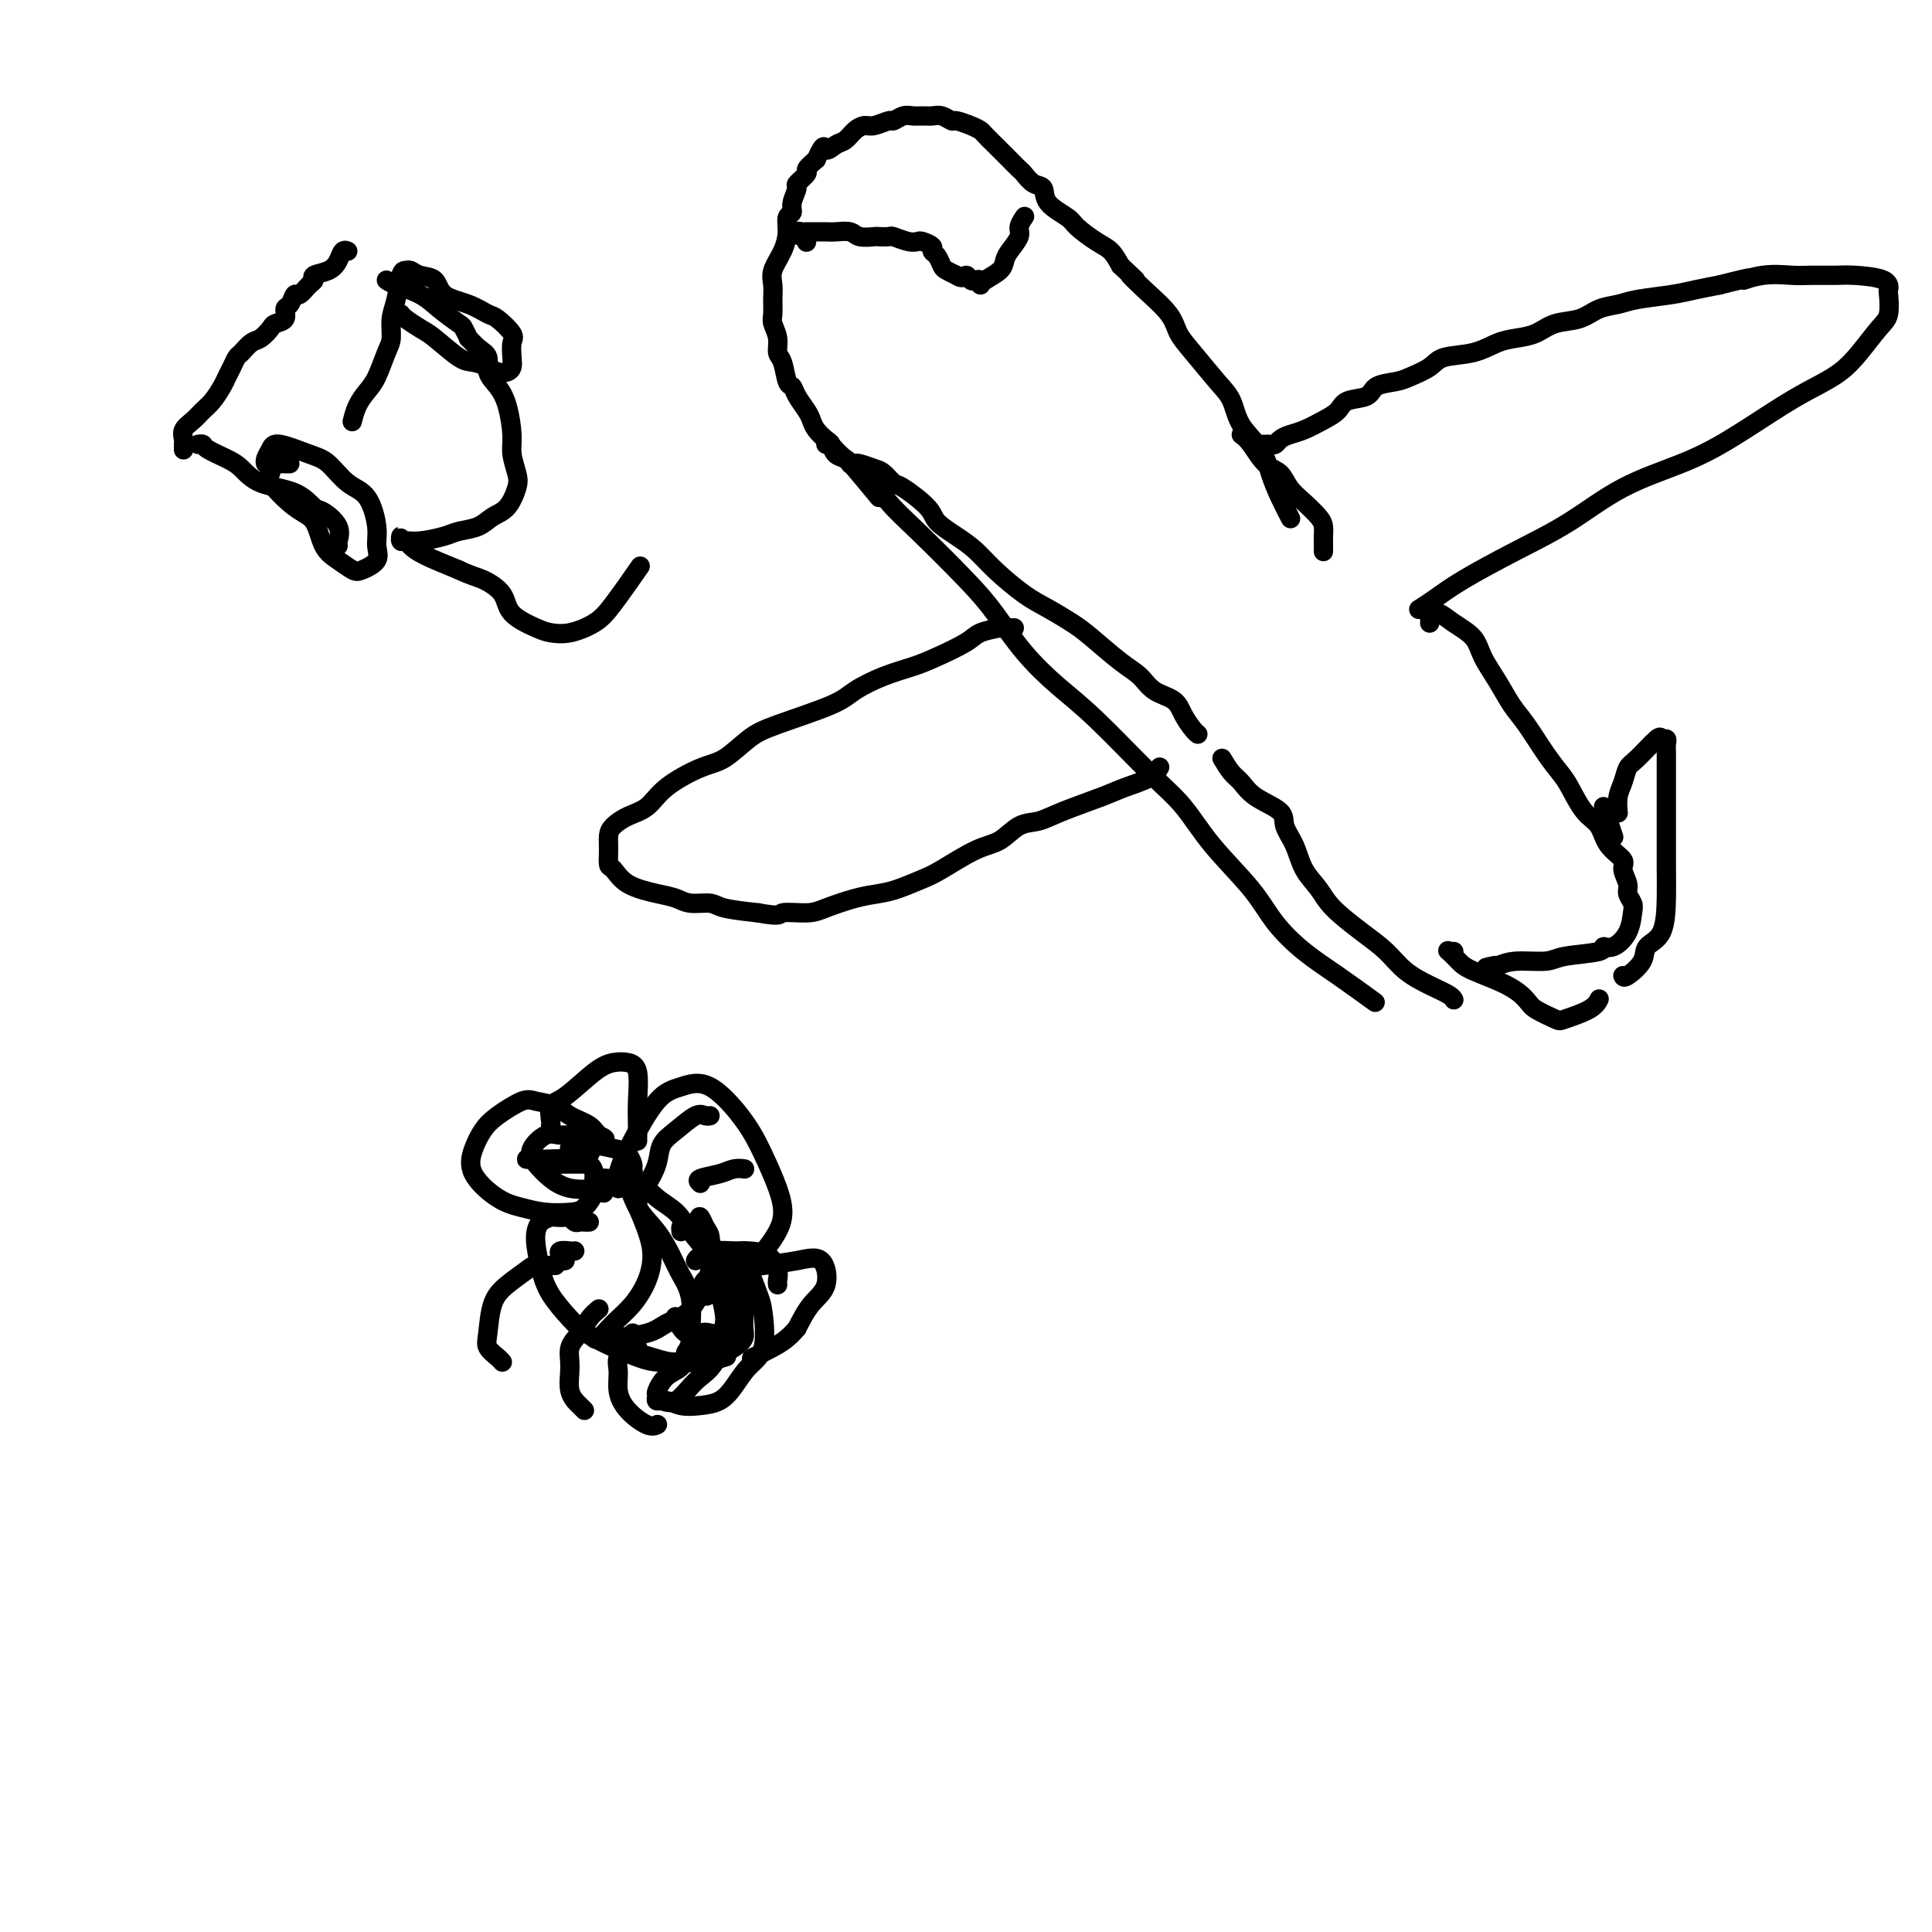 <svg viewBox='0 0 400 400' version='1.1' xmlns='http://www.w3.org/2000/svg' xmlns:xlink='http://www.w3.org/1999/xlink'><g fill='none' stroke='#000000' stroke-width='4' stroke-linecap='round' stroke-linejoin='round'><path d='M182,103c-1.996,-2.416 -3.991,-4.831 -5,-6c-1.009,-1.169 -1.030,-1.091 -1,-1c0.030,0.091 0.111,0.194 0,0c-0.111,-0.194 -0.415,-0.685 -1,-1c-0.585,-0.315 -1.452,-0.455 -2,-1c-0.548,-0.545 -0.776,-1.496 -1,-2c-0.224,-0.504 -0.445,-0.561 -1,-1c-0.555,-0.439 -1.444,-1.260 -2,-2c-0.556,-0.740 -0.779,-1.400 -1,-2c-0.221,-0.600 -0.440,-1.141 -1,-2c-0.560,-0.859 -1.460,-2.035 -2,-3c-0.540,-0.965 -0.718,-1.717 -1,-2c-0.282,-0.283 -0.668,-0.096 -1,-1c-0.332,-0.904 -0.611,-2.899 -1,-4c-0.389,-1.101 -0.889,-1.309 -1,-2c-0.111,-0.691 0.167,-1.865 0,-3c-0.167,-1.135 -0.778,-2.232 -1,-3c-0.222,-0.768 -0.053,-1.209 0,-2c0.053,-0.791 -0.010,-1.933 0,-3c0.010,-1.067 0.093,-2.058 0,-3c-0.093,-0.942 -0.360,-1.834 0,-3c0.360,-1.166 1.349,-2.604 2,-4c0.651,-1.396 0.963,-2.749 1,-4c0.037,-1.251 -0.203,-2.400 0,-3c0.203,-0.600 0.847,-0.651 1,-1c0.153,-0.349 -0.185,-0.996 0,-2c0.185,-1.004 0.892,-2.366 1,-3c0.108,-0.634 -0.383,-0.541 0,-1c0.383,-0.459 1.642,-1.470 2,-2c0.358,-0.530 -0.183,-0.580 0,-1c0.183,-0.420 1.092,-1.210 2,-2'/><path d='M169,33c1.750,-3.959 1.624,-2.357 2,-2c0.376,0.357 1.254,-0.530 2,-1c0.746,-0.470 1.359,-0.522 2,-1c0.641,-0.478 1.309,-1.381 2,-2c0.691,-0.619 1.407,-0.954 2,-1c0.593,-0.046 1.065,0.198 2,0c0.935,-0.198 2.333,-0.838 3,-1c0.667,-0.162 0.601,0.153 1,0c0.399,-0.153 1.261,-0.774 2,-1c0.739,-0.226 1.354,-0.057 2,0c0.646,0.057 1.323,0.000 2,0c0.677,-0.000 1.354,0.055 2,0c0.646,-0.055 1.262,-0.222 2,0c0.738,0.222 1.597,0.832 2,1c0.403,0.168 0.350,-0.106 1,0c0.650,0.106 2.005,0.591 3,1c0.995,0.409 1.631,0.742 2,1c0.369,0.258 0.470,0.440 1,1c0.530,0.560 1.489,1.497 2,2c0.511,0.503 0.573,0.573 1,1c0.427,0.427 1.218,1.212 2,2c0.782,0.788 1.554,1.579 2,2c0.446,0.421 0.564,0.473 1,1c0.436,0.527 1.189,1.529 2,2c0.811,0.471 1.680,0.409 2,1c0.320,0.591 0.092,1.834 1,3c0.908,1.166 2.953,2.254 4,3c1.047,0.746 1.095,1.148 2,2c0.905,0.852 2.667,2.152 4,3c1.333,0.848 2.238,1.242 3,2c0.762,0.758 1.381,1.879 2,3'/><path d='M232,55c5.141,4.824 2.495,2.385 2,2c-0.495,-0.385 1.162,1.286 3,3c1.838,1.714 3.858,3.472 5,5c1.142,1.528 1.406,2.827 2,4c0.594,1.173 1.518,2.220 3,4c1.482,1.780 3.524,4.292 5,6c1.476,1.708 2.387,2.612 3,4c0.613,1.388 0.928,3.259 2,5c1.072,1.741 2.900,3.353 4,5c1.100,1.647 1.470,3.328 2,5c0.530,1.672 1.220,3.335 2,5c0.780,1.665 1.652,3.333 2,4c0.348,0.667 0.174,0.334 0,0'/><path d='M177,96c-0.035,0.027 -0.069,0.053 0,0c0.069,-0.053 0.242,-0.186 1,0c0.758,0.186 2.102,0.689 3,1c0.898,0.311 1.352,0.428 2,1c0.648,0.572 1.492,1.598 2,2c0.508,0.402 0.681,0.179 2,1c1.319,0.821 3.785,2.686 5,4c1.215,1.314 1.178,2.078 2,3c0.822,0.922 2.504,2.003 4,3c1.496,0.997 2.806,1.909 4,3c1.194,1.091 2.274,2.362 4,4c1.726,1.638 4.100,3.643 6,5c1.900,1.357 3.327,2.067 5,3c1.673,0.933 3.591,2.088 5,3c1.409,0.912 2.310,1.580 4,3c1.690,1.420 4.168,3.590 6,5c1.832,1.410 3.019,2.059 4,3c0.981,0.941 1.755,2.175 3,3c1.245,0.825 2.961,1.240 4,2c1.039,0.760 1.402,1.863 2,3c0.598,1.137 1.430,2.306 2,3c0.570,0.694 0.877,0.913 1,1c0.123,0.087 0.061,0.044 0,0'/><path d='M167,50c-0.020,0.121 -0.041,0.243 0,0c0.041,-0.243 0.143,-0.850 0,-1c-0.143,-0.150 -0.530,0.156 -1,0c-0.470,-0.156 -1.024,-0.774 -1,-1c0.024,-0.226 0.624,-0.060 1,0c0.376,0.060 0.528,0.015 1,0c0.472,-0.015 1.266,-0.000 2,0c0.734,0.000 1.409,-0.014 2,0c0.591,0.014 1.099,0.056 2,0c0.901,-0.056 2.196,-0.211 3,0c0.804,0.211 1.117,0.788 2,1c0.883,0.212 2.337,0.061 3,0c0.663,-0.061 0.535,-0.030 1,0c0.465,0.030 1.524,0.060 2,0c0.476,-0.060 0.370,-0.209 1,0c0.630,0.209 1.996,0.777 3,1c1.004,0.223 1.645,0.100 2,0c0.355,-0.100 0.424,-0.178 1,0c0.576,0.178 1.659,0.611 2,1c0.341,0.389 -0.061,0.734 0,1c0.061,0.266 0.583,0.453 1,1c0.417,0.547 0.728,1.455 1,2c0.272,0.545 0.506,0.727 1,1c0.494,0.273 1.247,0.636 2,1'/><path d='M198,57c1.487,1.023 1.705,0.082 2,0c0.295,-0.082 0.667,0.697 1,1c0.333,0.303 0.626,0.132 1,0c0.374,-0.132 0.829,-0.223 1,0c0.171,0.223 0.060,0.761 0,1c-0.060,0.239 -0.067,0.178 0,0c0.067,-0.178 0.208,-0.474 1,-1c0.792,-0.526 2.236,-1.281 3,-2c0.764,-0.719 0.850,-1.401 1,-2c0.150,-0.599 0.366,-1.113 1,-2c0.634,-0.887 1.685,-2.145 2,-3c0.315,-0.855 -0.108,-1.307 0,-2c0.108,-0.693 0.745,-1.627 1,-2c0.255,-0.373 0.127,-0.187 0,0'/><path d='M257,90c0.585,0.434 1.171,0.867 2,2c0.829,1.133 1.903,2.965 3,4c1.097,1.035 2.217,1.274 3,2c0.783,0.726 1.229,1.939 2,3c0.771,1.061 1.867,1.971 3,3c1.133,1.029 2.304,2.178 3,3c0.696,0.822 0.919,1.316 1,2c0.081,0.684 0.022,1.556 0,2c-0.022,0.444 -0.006,0.459 0,1c0.006,0.541 0.002,1.607 0,2c-0.002,0.393 -0.000,0.112 0,0c0.000,-0.112 0.000,-0.056 0,0'/><path d='M261,92c0.335,0.006 0.669,0.013 1,0c0.331,-0.013 0.657,-0.044 1,0c0.343,0.044 0.703,0.163 1,0c0.297,-0.163 0.531,-0.610 1,-1c0.469,-0.390 1.173,-0.724 2,-1c0.827,-0.276 1.777,-0.493 3,-1c1.223,-0.507 2.720,-1.306 4,-2c1.280,-0.694 2.342,-1.285 3,-2c0.658,-0.715 0.912,-1.553 2,-2c1.088,-0.447 3.009,-0.504 4,-1c0.991,-0.496 1.053,-1.432 2,-2c0.947,-0.568 2.780,-0.767 4,-1c1.220,-0.233 1.827,-0.500 3,-1c1.173,-0.500 2.911,-1.233 4,-2c1.089,-0.767 1.530,-1.566 3,-2c1.470,-0.434 3.970,-0.501 6,-1c2.030,-0.499 3.589,-1.428 5,-2c1.411,-0.572 2.673,-0.787 4,-1c1.327,-0.213 2.718,-0.424 4,-1c1.282,-0.576 2.454,-1.516 4,-2c1.546,-0.484 3.466,-0.511 5,-1c1.534,-0.489 2.681,-1.440 4,-2c1.319,-0.560 2.809,-0.727 4,-1c1.191,-0.273 2.082,-0.650 4,-1c1.918,-0.350 4.863,-0.671 7,-1c2.137,-0.329 3.468,-0.665 5,-1c1.532,-0.335 3.266,-0.667 5,-1'/><path d='M356,59c9.793,-2.486 5.775,-1.202 5,-1c-0.775,0.202 1.693,-0.678 4,-1c2.307,-0.322 4.454,-0.084 6,0c1.546,0.084 2.491,0.016 4,0c1.509,-0.016 3.581,0.020 5,0c1.419,-0.020 2.185,-0.097 4,0c1.815,0.097 4.678,0.369 6,1c1.322,0.631 1.102,1.620 1,2c-0.102,0.380 -0.087,0.149 0,1c0.087,0.851 0.248,2.783 0,4c-0.248,1.217 -0.903,1.719 -2,3c-1.097,1.281 -2.636,3.343 -4,5c-1.364,1.657 -2.554,2.911 -4,4c-1.446,1.089 -3.148,2.014 -5,3c-1.852,0.986 -3.852,2.033 -7,4c-3.148,1.967 -7.442,4.852 -11,7c-3.558,2.148 -6.380,3.558 -10,5c-3.620,1.442 -8.040,2.918 -12,5c-3.960,2.082 -7.461,4.772 -11,7c-3.539,2.228 -7.117,3.995 -11,6c-3.883,2.005 -8.072,4.249 -11,6c-2.928,1.751 -4.596,3.010 -6,4c-1.404,0.990 -2.544,1.711 -3,2c-0.456,0.289 -0.228,0.144 0,0'/><path d='M210,130c-0.311,-0.005 -0.622,-0.011 -1,0c-0.378,0.011 -0.824,0.037 -1,0c-0.176,-0.037 -0.082,-0.137 -1,0c-0.918,0.137 -2.848,0.511 -4,1c-1.152,0.489 -1.526,1.093 -3,2c-1.474,0.907 -4.046,2.118 -6,3c-1.954,0.882 -3.288,1.437 -5,2c-1.712,0.563 -3.800,1.136 -6,2c-2.200,0.864 -4.510,2.021 -6,3c-1.490,0.979 -2.159,1.780 -5,3c-2.841,1.220 -7.852,2.860 -11,4c-3.148,1.140 -4.431,1.779 -6,3c-1.569,1.221 -3.424,3.023 -5,4c-1.576,0.977 -2.874,1.130 -5,2c-2.126,0.870 -5.081,2.459 -7,4c-1.919,1.541 -2.801,3.034 -4,4c-1.199,0.966 -2.714,1.404 -4,2c-1.286,0.596 -2.342,1.348 -3,2c-0.658,0.652 -0.916,1.203 -1,2c-0.084,0.797 0.007,1.838 0,3c-0.007,1.162 -0.112,2.444 0,3c0.112,0.556 0.440,0.388 1,1c0.560,0.612 1.351,2.006 3,3c1.649,0.994 4.157,1.590 6,2c1.843,0.410 3.021,0.635 4,1c0.979,0.365 1.757,0.871 3,1c1.243,0.129 2.950,-0.119 4,0c1.050,0.119 1.443,0.605 3,1c1.557,0.395 4.279,0.697 7,1'/><path d='M157,189c5.050,0.920 4.174,0.219 5,0c0.826,-0.219 3.353,0.044 5,0c1.647,-0.044 2.416,-0.397 4,-1c1.584,-0.603 3.985,-1.458 6,-2c2.015,-0.542 3.644,-0.772 5,-1c1.356,-0.228 2.438,-0.454 4,-1c1.562,-0.546 3.604,-1.411 5,-2c1.396,-0.589 2.148,-0.903 4,-2c1.852,-1.097 4.806,-2.978 7,-4c2.194,-1.022 3.630,-1.183 5,-2c1.370,-0.817 2.675,-2.288 4,-3c1.325,-0.712 2.669,-0.666 4,-1c1.331,-0.334 2.647,-1.050 5,-2c2.353,-0.950 5.741,-2.136 8,-3c2.259,-0.864 3.389,-1.407 5,-2c1.611,-0.593 3.703,-1.237 5,-2c1.297,-0.763 1.799,-1.647 2,-2c0.201,-0.353 0.100,-0.177 0,0'/><path d='M253,157c0.670,1.113 1.341,2.226 2,3c0.659,0.774 1.307,1.209 2,2c0.693,0.791 1.430,1.936 3,3c1.570,1.064 3.971,2.045 5,3c1.029,0.955 0.685,1.885 1,3c0.315,1.115 1.290,2.416 2,4c0.710,1.584 1.155,3.452 2,5c0.845,1.548 2.090,2.777 3,4c0.910,1.223 1.485,2.438 3,4c1.515,1.562 3.972,3.469 6,5c2.028,1.531 3.629,2.687 5,4c1.371,1.313 2.511,2.783 4,4c1.489,1.217 3.327,2.182 5,3c1.673,0.818 3.181,1.489 4,2c0.819,0.511 0.948,0.860 1,1c0.052,0.140 0.026,0.070 0,0'/><path d='M296,129c0.044,-0.321 0.088,-0.642 0,-1c-0.088,-0.358 -0.309,-0.754 0,-1c0.309,-0.246 1.149,-0.342 2,0c0.851,0.342 1.711,1.123 3,2c1.289,0.877 3.005,1.849 4,3c0.995,1.151 1.270,2.481 2,4c0.730,1.519 1.914,3.225 3,5c1.086,1.775 2.072,3.617 3,5c0.928,1.383 1.798,2.307 3,4c1.202,1.693 2.735,4.157 4,6c1.265,1.843 2.263,3.067 3,4c0.737,0.933 1.214,1.577 2,3c0.786,1.423 1.880,3.626 3,5c1.120,1.374 2.266,1.919 3,3c0.734,1.081 1.057,2.698 2,4c0.943,1.302 2.505,2.289 3,3c0.495,0.711 -0.077,1.148 0,2c0.077,0.852 0.804,2.121 1,3c0.196,0.879 -0.139,1.368 0,2c0.139,0.632 0.751,1.408 1,2c0.249,0.592 0.136,0.999 0,2c-0.136,1.001 -0.295,2.597 -1,4c-0.705,1.403 -1.957,2.615 -3,3c-1.043,0.385 -1.878,-0.055 -2,0c-0.122,0.055 0.470,0.606 -1,1c-1.470,0.394 -5.002,0.631 -7,1c-1.998,0.369 -2.461,0.868 -4,1c-1.539,0.132 -4.154,-0.105 -6,0c-1.846,0.105 -2.923,0.553 -4,1'/><path d='M310,200c-3.956,0.622 -1.844,0.178 -1,0c0.844,-0.178 0.422,-0.089 0,0'/><path d='M301,197c-0.373,0.049 -0.747,0.099 -1,0c-0.253,-0.099 -0.387,-0.346 0,0c0.387,0.346 1.295,1.286 2,2c0.705,0.714 1.208,1.204 3,2c1.792,0.796 4.872,1.899 7,3c2.128,1.101 3.305,2.198 4,3c0.695,0.802 0.908,1.307 2,2c1.092,0.693 3.063,1.572 4,2c0.937,0.428 0.839,0.403 2,0c1.161,-0.403 3.582,-1.186 5,-2c1.418,-0.814 1.834,-1.661 2,-2c0.166,-0.339 0.083,-0.169 0,0'/><path d='M336,202c0.091,0.261 0.182,0.522 1,0c0.818,-0.522 2.363,-1.825 3,-3c0.637,-1.175 0.367,-2.220 1,-3c0.633,-0.780 2.170,-1.295 3,-3c0.830,-1.705 0.955,-4.598 1,-7c0.045,-2.402 0.012,-4.312 0,-6c-0.012,-1.688 -0.003,-3.156 0,-5c0.003,-1.844 0.001,-4.066 0,-6c-0.001,-1.934 0.001,-3.580 0,-5c-0.001,-1.420 -0.004,-2.614 0,-4c0.004,-1.386 0.015,-2.963 0,-4c-0.015,-1.037 -0.056,-1.532 0,-2c0.056,-0.468 0.208,-0.909 0,-1c-0.208,-0.091 -0.776,0.167 -1,0c-0.224,-0.167 -0.102,-0.758 -1,0c-0.898,0.758 -2.815,2.866 -4,4c-1.185,1.134 -1.638,1.296 -2,2c-0.362,0.704 -0.633,1.952 -1,3c-0.367,1.048 -0.830,1.898 -1,3c-0.170,1.102 -0.049,2.458 0,3c0.049,0.542 0.024,0.271 0,0'/><path d='M332,167c0.311,0.933 0.622,1.867 1,3c0.378,1.133 0.822,2.467 1,3c0.178,0.533 0.089,0.267 0,0'/><path d='M172,92c-0.554,-0.021 -1.108,-0.042 -1,0c0.108,0.042 0.877,0.145 1,0c0.123,-0.145 -0.402,-0.540 0,0c0.402,0.540 1.730,2.016 3,3c1.270,0.984 2.480,1.477 4,3c1.520,1.523 3.349,4.075 5,6c1.651,1.925 3.125,3.224 6,6c2.875,2.776 7.151,7.030 10,10c2.849,2.970 4.269,4.656 6,7c1.731,2.344 3.771,5.345 6,8c2.229,2.655 4.648,4.965 7,7c2.352,2.035 4.639,3.795 8,7c3.361,3.205 7.797,7.853 11,11c3.203,3.147 5.173,4.792 7,7c1.827,2.208 3.510,4.980 6,8c2.490,3.020 5.786,6.288 8,9c2.214,2.712 3.348,4.868 5,7c1.652,2.132 3.824,4.242 6,6c2.176,1.758 4.355,3.166 7,5c2.645,1.834 5.756,4.096 7,5c1.244,0.904 0.622,0.452 0,0'/><path d='M119,259c-0.484,-0.006 -0.968,-0.012 -1,0c-0.032,0.012 0.387,0.042 0,0c-0.387,-0.042 -1.582,-0.155 -2,0c-0.418,0.155 -0.061,0.578 0,1c0.061,0.422 -0.176,0.844 0,1c0.176,0.156 0.765,0.044 1,0c0.235,-0.044 0.118,-0.022 0,0'/><path d='M122,253c-0.333,0.008 -0.665,0.016 -1,0c-0.335,-0.016 -0.671,-0.057 -1,0c-0.329,0.057 -0.650,0.211 -1,0c-0.350,-0.211 -0.727,-0.786 -1,-1c-0.273,-0.214 -0.441,-0.066 -1,0c-0.559,0.066 -1.510,0.049 -2,0c-0.490,-0.049 -0.521,-0.132 -1,0c-0.479,0.132 -1.406,0.477 -2,1c-0.594,0.523 -0.855,1.224 -1,2c-0.145,0.776 -0.176,1.627 0,3c0.176,1.373 0.557,3.268 1,5c0.443,1.732 0.949,3.301 2,5c1.051,1.699 2.648,3.527 4,5c1.352,1.473 2.461,2.592 5,4c2.539,1.408 6.509,3.106 9,4c2.491,0.894 3.502,0.986 5,1c1.498,0.014 3.484,-0.048 5,0c1.516,0.048 2.562,0.205 4,0c1.438,-0.205 3.268,-0.773 4,-1c0.732,-0.227 0.366,-0.114 0,0'/><path d='M125,247c-0.421,-0.445 -0.843,-0.890 -1,-1c-0.157,-0.110 -0.051,0.116 0,0c0.051,-0.116 0.046,-0.572 0,-1c-0.046,-0.428 -0.133,-0.828 0,-1c0.133,-0.172 0.484,-0.116 2,0c1.516,0.116 4.195,0.292 6,1c1.805,0.708 2.735,1.949 4,3c1.265,1.051 2.865,1.912 4,3c1.135,1.088 1.807,2.402 3,4c1.193,1.598 2.909,3.479 4,5c1.091,1.521 1.557,2.681 2,4c0.443,1.319 0.863,2.798 1,4c0.137,1.202 -0.009,2.126 0,3c0.009,0.874 0.174,1.698 0,3c-0.174,1.302 -0.686,3.081 -1,4c-0.314,0.919 -0.431,0.978 -1,1c-0.569,0.022 -1.591,0.006 -2,0c-0.409,-0.006 -0.204,-0.003 0,0'/><path d='M115,262c-0.505,-0.003 -1.009,-0.006 -1,0c0.009,0.006 0.532,0.022 0,0c-0.532,-0.022 -2.118,-0.081 -3,0c-0.882,0.081 -1.061,0.300 -2,1c-0.939,0.700 -2.637,1.879 -4,3c-1.363,1.121 -2.390,2.185 -3,4c-0.610,1.815 -0.804,4.381 -1,6c-0.196,1.619 -0.393,2.290 0,3c0.393,0.710 1.375,1.461 2,2c0.625,0.539 0.893,0.868 1,1c0.107,0.132 0.054,0.066 0,0'/><path d='M124,271c-0.681,0.573 -1.361,1.147 -2,2c-0.639,0.853 -1.236,1.986 -2,3c-0.764,1.014 -1.693,1.907 -2,3c-0.307,1.093 0.009,2.384 0,4c-0.009,1.616 -0.343,3.557 0,5c0.343,1.443 1.361,2.389 2,3c0.639,0.611 0.897,0.889 1,1c0.103,0.111 0.052,0.056 0,0'/><path d='M134,247c-0.408,0.108 -0.815,0.216 -1,0c-0.185,-0.216 -0.147,-0.756 0,-1c0.147,-0.244 0.403,-0.192 1,-1c0.597,-0.808 1.536,-2.475 2,-4c0.464,-1.525 0.454,-2.906 1,-4c0.546,-1.094 1.649,-1.901 3,-3c1.351,-1.099 2.950,-2.490 4,-3c1.050,-0.510 1.552,-0.137 2,0c0.448,0.137 0.842,0.039 1,0c0.158,-0.039 0.079,-0.020 0,0'/><path d='M145,245c-0.378,-0.340 -0.756,-0.679 0,-1c0.756,-0.321 2.646,-0.622 4,-1c1.354,-0.378 2.172,-0.833 3,-1c0.828,-0.167 1.665,-0.048 2,0c0.335,0.048 0.167,0.024 0,0'/><path d='M131,276c-0.194,0.571 -0.388,1.142 -1,2c-0.612,0.858 -1.643,2.003 -2,3c-0.357,0.997 -0.039,1.847 0,3c0.039,1.153 -0.199,2.610 0,4c0.199,1.390 0.837,2.713 2,4c1.163,1.287 2.852,2.539 4,3c1.148,0.461 1.757,0.132 2,0c0.243,-0.132 0.122,-0.066 0,0'/><path d='M144,261c0.187,-0.309 0.375,-0.617 1,-1c0.625,-0.383 1.688,-0.839 3,-1c1.312,-0.161 2.873,-0.026 4,0c1.127,0.026 1.819,-0.056 3,0c1.181,0.056 2.852,0.250 4,1c1.148,0.750 1.771,2.057 2,3c0.229,0.943 0.062,1.523 0,2c-0.062,0.477 -0.018,0.851 0,1c0.018,0.149 0.009,0.075 0,0'/><path d='M132,279c-0.252,0.338 -0.505,0.677 0,1c0.505,0.323 1.766,0.631 3,1c1.234,0.369 2.439,0.800 4,1c1.561,0.200 3.476,0.167 5,0c1.524,-0.167 2.657,-0.470 4,-1c1.343,-0.530 2.895,-1.287 4,-2c1.105,-0.713 1.761,-1.381 2,-2c0.239,-0.619 0.061,-1.188 0,-2c-0.061,-0.812 -0.003,-1.866 0,-3c0.003,-1.134 -0.048,-2.348 0,-4c0.048,-1.652 0.194,-3.742 0,-5c-0.194,-1.258 -0.730,-1.683 -1,-2c-0.270,-0.317 -0.276,-0.528 0,-1c0.276,-0.472 0.834,-1.207 1,-1c0.166,0.207 -0.058,1.357 0,2c0.058,0.643 0.399,0.779 1,2c0.601,1.221 1.462,3.527 2,5c0.538,1.473 0.753,2.114 1,4c0.247,1.886 0.528,5.017 0,7c-0.528,1.983 -1.863,2.820 -3,4c-1.137,1.180 -2.076,2.705 -3,4c-0.924,1.295 -1.835,2.362 -3,3c-1.165,0.638 -2.585,0.847 -4,1c-1.415,0.153 -2.825,0.250 -4,0c-1.175,-0.250 -2.114,-0.847 -3,-1c-0.886,-0.153 -1.719,0.140 -2,0c-0.281,-0.140 -0.009,-0.711 0,-1c0.009,-0.289 -0.245,-0.294 0,-1c0.245,-0.706 0.989,-2.113 2,-3c1.011,-0.887 2.289,-1.253 3,-2c0.711,-0.747 0.856,-1.873 1,-3'/><path d='M142,280c1.129,-1.787 0.950,-2.255 1,-4c0.050,-1.745 0.329,-4.766 0,-7c-0.329,-2.234 -1.267,-3.682 -2,-5c-0.733,-1.318 -1.261,-2.506 -2,-4c-0.739,-1.494 -1.687,-3.294 -3,-5c-1.313,-1.706 -2.990,-3.319 -4,-5c-1.010,-1.681 -1.352,-3.430 -2,-4c-0.648,-0.570 -1.600,0.041 -2,0c-0.400,-0.041 -0.247,-0.732 0,-1c0.247,-0.268 0.588,-0.114 1,0c0.412,0.114 0.896,0.186 1,0c0.104,-0.186 -0.171,-0.631 0,-1c0.171,-0.369 0.789,-0.662 1,-1c0.211,-0.338 0.015,-0.721 0,-1c-0.015,-0.279 0.152,-0.453 0,-1c-0.152,-0.547 -0.624,-1.467 -1,-2c-0.376,-0.533 -0.658,-0.679 -2,-1c-1.342,-0.321 -3.745,-0.818 -5,-1c-1.255,-0.182 -1.363,-0.049 -2,0c-0.637,0.049 -1.804,0.013 -2,0c-0.196,-0.013 0.578,-0.003 1,0c0.422,0.003 0.492,-0.002 1,0c0.508,0.002 1.456,0.011 2,0c0.544,-0.011 0.685,-0.041 1,0c0.315,0.041 0.804,0.155 1,0c0.196,-0.155 0.098,-0.577 0,-1'/><path d='M125,236c0.767,-0.285 -0.315,-0.496 -1,-1c-0.685,-0.504 -0.971,-1.300 -2,-2c-1.029,-0.700 -2.800,-1.303 -4,-2c-1.200,-0.697 -1.830,-1.489 -3,-2c-1.170,-0.511 -2.880,-0.742 -4,-1c-1.120,-0.258 -1.649,-0.542 -3,0c-1.351,0.542 -3.524,1.910 -5,3c-1.476,1.090 -2.255,1.903 -3,3c-0.745,1.097 -1.457,2.480 -2,4c-0.543,1.520 -0.918,3.178 0,5c0.918,1.822 3.127,3.807 5,5c1.873,1.193 3.409,1.592 5,2c1.591,0.408 3.235,0.825 5,1c1.765,0.175 3.650,0.107 5,0c1.350,-0.107 2.165,-0.255 3,-1c0.835,-0.745 1.692,-2.087 2,-3c0.308,-0.913 0.069,-1.397 0,-2c-0.069,-0.603 0.034,-1.326 0,-2c-0.034,-0.674 -0.203,-1.298 -1,-2c-0.797,-0.702 -2.221,-1.480 -3,-2c-0.779,-0.520 -0.912,-0.780 -1,-1c-0.088,-0.220 -0.131,-0.399 0,0c0.131,0.399 0.436,1.375 1,2c0.564,0.625 1.386,0.900 2,1c0.614,0.100 1.020,0.027 1,0c-0.020,-0.027 -0.467,-0.007 -1,0c-0.533,0.007 -1.152,0.002 -2,0c-0.848,-0.002 -1.924,-0.001 -3,0'/><path d='M116,241c-1.289,0.061 -2.011,0.213 -3,0c-0.989,-0.213 -2.243,-0.790 -3,-1c-0.757,-0.210 -1.016,-0.053 -1,0c0.016,0.053 0.309,0.004 1,0c0.691,-0.004 1.781,0.039 3,0c1.219,-0.039 2.568,-0.158 4,0c1.432,0.158 2.949,0.593 4,0c1.051,-0.593 1.636,-2.214 2,-3c0.364,-0.786 0.506,-0.738 0,-1c-0.506,-0.262 -1.661,-0.836 -3,-1c-1.339,-0.164 -2.862,0.081 -4,0c-1.138,-0.081 -1.892,-0.487 -3,0c-1.108,0.487 -2.572,1.869 -3,3c-0.428,1.131 0.180,2.012 1,3c0.820,0.988 1.852,2.082 3,3c1.148,0.918 2.411,1.658 4,2c1.589,0.342 3.505,0.284 5,0c1.495,-0.284 2.570,-0.796 3,-1c0.430,-0.204 0.215,-0.102 0,0'/><path d='M132,249c0.052,0.542 0.103,1.084 0,1c-0.103,-0.084 -0.361,-0.795 0,0c0.361,0.795 1.342,3.097 2,5c0.658,1.903 0.993,3.407 1,5c0.007,1.593 -0.314,3.274 -1,5c-0.686,1.726 -1.737,3.496 -3,5c-1.263,1.504 -2.740,2.743 -4,4c-1.260,1.257 -2.304,2.531 -3,3c-0.696,0.469 -1.044,0.134 -1,0c0.044,-0.134 0.480,-0.065 1,0c0.520,0.065 1.126,0.126 3,0c1.874,-0.126 5.018,-0.438 7,-1c1.982,-0.562 2.804,-1.375 4,-2c1.196,-0.625 2.766,-1.063 4,-2c1.234,-0.937 2.132,-2.372 3,-4c0.868,-1.628 1.708,-3.449 2,-5c0.292,-1.551 0.038,-2.831 0,-4c-0.038,-1.169 0.140,-2.225 0,-3c-0.140,-0.775 -0.599,-1.268 -1,-2c-0.401,-0.732 -0.746,-1.702 -1,-2c-0.254,-0.298 -0.419,0.075 0,1c0.419,0.925 1.421,2.403 2,4c0.579,1.597 0.734,3.314 1,5c0.266,1.686 0.644,3.341 1,5c0.356,1.659 0.688,3.323 1,5c0.312,1.677 0.602,3.366 0,4c-0.602,0.634 -2.095,0.211 -3,0c-0.905,-0.211 -1.222,-0.211 -2,0c-0.778,0.211 -2.017,0.634 -3,0c-0.983,-0.634 -1.709,-2.324 -2,-3c-0.291,-0.676 -0.145,-0.338 0,0'/><path d='M141,255c-0.043,-0.414 -0.085,-0.827 0,-1c0.085,-0.173 0.299,-0.105 1,0c0.701,0.105 1.889,0.246 3,1c1.111,0.754 2.146,2.120 3,4c0.854,1.880 1.527,4.273 2,6c0.473,1.727 0.745,2.790 1,4c0.255,1.210 0.493,2.569 0,5c-0.493,2.431 -1.715,5.933 -3,8c-1.285,2.067 -2.632,2.697 -4,4c-1.368,1.303 -2.759,3.277 -4,4c-1.241,0.723 -2.334,0.195 -3,0c-0.666,-0.195 -0.905,-0.056 -1,0c-0.095,0.056 -0.048,0.028 0,0'/><path d='M128,246c-0.006,0.072 -0.012,0.145 0,0c0.012,-0.145 0.043,-0.507 0,-1c-0.043,-0.493 -0.158,-1.115 0,-2c0.158,-0.885 0.591,-2.032 1,-3c0.409,-0.968 0.794,-1.755 2,-4c1.206,-2.245 3.232,-5.947 5,-8c1.768,-2.053 3.279,-2.455 5,-3c1.721,-0.545 3.654,-1.231 6,0c2.346,1.231 5.106,4.381 7,7c1.894,2.619 2.922,4.709 4,7c1.078,2.291 2.207,4.785 3,7c0.793,2.215 1.249,4.152 1,6c-0.249,1.848 -1.204,3.608 -3,6c-1.796,2.392 -4.434,5.416 -6,7c-1.566,1.584 -2.062,1.728 -3,2c-0.938,0.272 -2.319,0.672 -3,1c-0.681,0.328 -0.662,0.583 -1,0c-0.338,-0.583 -1.034,-2.003 0,-3c1.034,-0.997 3.796,-1.572 6,-2c2.204,-0.428 3.850,-0.710 6,-1c2.150,-0.290 4.805,-0.589 7,-1c2.195,-0.411 3.928,-0.935 5,0c1.072,0.935 1.481,3.329 1,5c-0.481,1.671 -1.852,2.620 -3,4c-1.148,1.380 -2.074,3.190 -3,5'/><path d='M165,275c-1.821,2.179 -3.375,3.125 -5,4c-1.625,0.875 -3.321,1.679 -4,2c-0.679,0.321 -0.339,0.161 0,0'/><path d='M114,233c0.050,-0.107 0.099,-0.214 0,-1c-0.099,-0.786 -0.347,-2.250 0,-3c0.347,-0.750 1.288,-0.787 3,-2c1.712,-1.213 4.196,-3.603 6,-5c1.804,-1.397 2.928,-1.802 4,-2c1.072,-0.198 2.091,-0.189 3,0c0.909,0.189 1.708,0.559 2,2c0.292,1.441 0.078,3.953 0,6c-0.078,2.047 -0.021,3.628 0,5c0.021,1.372 0.006,2.535 0,3c-0.006,0.465 -0.003,0.233 0,0'/><path d='M41,92c0.412,-0.063 0.823,-0.126 1,0c0.177,0.126 0.119,0.441 1,1c0.881,0.559 2.701,1.362 4,2c1.299,0.638 2.076,1.111 3,2c0.924,0.889 1.996,2.194 4,3c2.004,0.806 4.940,1.112 7,2c2.060,0.888 3.246,2.357 4,3c0.754,0.643 1.078,0.460 2,1c0.922,0.540 2.443,1.805 3,3c0.557,1.195 0.150,2.322 0,3c-0.150,0.678 -0.043,0.908 0,1c0.043,0.092 0.021,0.046 0,0'/><path d='M38,93c-0.001,0.118 -0.002,0.236 0,0c0.002,-0.236 0.006,-0.826 0,-1c-0.006,-0.174 -0.024,0.066 0,0c0.024,-0.066 0.089,-0.439 0,-1c-0.089,-0.561 -0.332,-1.309 0,-2c0.332,-0.691 1.241,-1.326 2,-2c0.759,-0.674 1.369,-1.388 2,-2c0.631,-0.612 1.282,-1.124 2,-2c0.718,-0.876 1.501,-2.117 2,-3c0.499,-0.883 0.714,-1.406 1,-2c0.286,-0.594 0.643,-1.257 1,-2c0.357,-0.743 0.716,-1.565 1,-2c0.284,-0.435 0.495,-0.484 1,-1c0.505,-0.516 1.306,-1.499 2,-2c0.694,-0.501 1.281,-0.520 2,-1c0.719,-0.480 1.569,-1.423 2,-2c0.431,-0.577 0.444,-0.790 1,-1c0.556,-0.210 1.653,-0.419 2,-1c0.347,-0.581 -0.058,-1.536 0,-2c0.058,-0.464 0.580,-0.439 1,-1c0.420,-0.561 0.737,-1.709 1,-2c0.263,-0.291 0.472,0.273 1,0c0.528,-0.273 1.374,-1.385 2,-2c0.626,-0.615 1.032,-0.733 1,-1c-0.032,-0.267 -0.502,-0.685 0,-1c0.502,-0.315 1.977,-0.529 3,-1c1.023,-0.471 1.594,-1.198 2,-2c0.406,-0.802 0.648,-1.677 1,-2c0.352,-0.323 0.815,-0.092 1,0c0.185,0.092 0.093,0.046 0,0'/><path d='M83,65c0.138,0.226 0.277,0.452 1,1c0.723,0.548 2.032,1.418 3,2c0.968,0.582 1.596,0.878 3,2c1.404,1.122 3.584,3.072 5,4c1.416,0.928 2.068,0.835 3,1c0.932,0.165 2.145,0.589 3,1c0.855,0.411 1.353,0.808 2,1c0.647,0.192 1.444,0.180 2,0c0.556,-0.180 0.871,-0.528 1,-1c0.129,-0.472 0.072,-1.067 0,-2c-0.072,-0.933 -0.159,-2.204 0,-3c0.159,-0.796 0.565,-1.118 0,-2c-0.565,-0.882 -2.100,-2.324 -3,-3c-0.900,-0.676 -1.165,-0.587 -2,-1c-0.835,-0.413 -2.241,-1.330 -4,-2c-1.759,-0.670 -3.872,-1.094 -5,-2c-1.128,-0.906 -1.272,-2.296 -2,-3c-0.728,-0.704 -2.040,-0.723 -3,-1c-0.960,-0.277 -1.568,-0.813 -2,-1c-0.432,-0.187 -0.690,-0.027 -1,0c-0.310,0.027 -0.674,-0.081 -1,1c-0.326,1.081 -0.615,3.350 -1,5c-0.385,1.650 -0.865,2.682 -1,4c-0.135,1.318 0.077,2.922 0,4c-0.077,1.078 -0.441,1.631 -1,3c-0.559,1.369 -1.313,3.555 -2,5c-0.687,1.445 -1.308,2.150 -2,3c-0.692,0.850 -1.456,1.844 -2,3c-0.544,1.156 -0.870,2.473 -1,3c-0.130,0.527 -0.065,0.263 0,0'/><path d='M60,96c-0.332,-0.001 -0.664,-0.002 -1,0c-0.336,0.002 -0.678,0.007 -1,0c-0.322,-0.007 -0.626,-0.027 -1,0c-0.374,0.027 -0.817,0.101 -1,0c-0.183,-0.101 -0.106,-0.378 0,0c0.106,0.378 0.240,1.410 0,2c-0.240,0.590 -0.854,0.738 0,2c0.854,1.262 3.178,3.638 5,5c1.822,1.362 3.144,1.711 4,3c0.856,1.289 1.246,3.517 2,5c0.754,1.483 1.872,2.221 3,3c1.128,0.779 2.265,1.600 3,2c0.735,0.400 1.068,0.377 2,0c0.932,-0.377 2.462,-1.110 3,-2c0.538,-0.890 0.083,-1.937 0,-3c-0.083,-1.063 0.207,-2.143 0,-4c-0.207,-1.857 -0.910,-4.492 -2,-6c-1.090,-1.508 -2.568,-1.891 -4,-3c-1.432,-1.109 -2.818,-2.946 -4,-4c-1.182,-1.054 -2.159,-1.326 -4,-2c-1.841,-0.674 -4.546,-1.750 -6,-2c-1.454,-0.250 -1.658,0.325 -2,1c-0.342,0.675 -0.823,1.451 -1,2c-0.177,0.549 -0.051,0.871 0,1c0.051,0.129 0.025,0.064 0,0'/><path d='M80,58c0.369,0.264 0.739,0.527 2,1c1.261,0.473 3.414,1.154 5,2c1.586,0.846 2.606,1.857 4,3c1.394,1.143 3.164,2.418 4,3c0.836,0.582 0.740,0.473 1,1c0.260,0.527 0.877,1.691 1,2c0.123,0.309 -0.248,-0.238 0,0c0.248,0.238 1.117,1.261 2,2c0.883,0.739 1.782,1.195 2,2c0.218,0.805 -0.244,1.961 0,3c0.244,1.039 1.193,1.962 2,3c0.807,1.038 1.471,2.191 2,4c0.529,1.809 0.921,4.274 1,6c0.079,1.726 -0.156,2.713 0,4c0.156,1.287 0.703,2.873 1,4c0.297,1.127 0.343,1.793 0,3c-0.343,1.207 -1.076,2.953 -2,4c-0.924,1.047 -2.039,1.395 -3,2c-0.961,0.605 -1.766,1.468 -3,2c-1.234,0.532 -2.895,0.732 -4,1c-1.105,0.268 -1.655,0.603 -3,1c-1.345,0.397 -3.486,0.857 -5,1c-1.514,0.143 -2.403,-0.029 -3,0c-0.597,0.029 -0.904,0.259 -1,0c-0.096,-0.259 0.019,-1.006 0,-1c-0.019,0.006 -0.171,0.767 0,1c0.171,0.233 0.664,-0.061 1,0c0.336,0.061 0.513,0.478 1,1c0.487,0.522 1.282,1.149 3,2c1.718,0.851 4.359,1.925 7,3'/><path d='M95,118c2.605,1.252 3.617,1.383 5,2c1.383,0.617 3.138,1.722 4,3c0.862,1.278 0.832,2.729 2,4c1.168,1.271 3.535,2.360 5,3c1.465,0.640 2.029,0.829 3,1c0.971,0.171 2.349,0.325 4,0c1.651,-0.325 3.577,-1.128 5,-2c1.423,-0.872 2.345,-1.812 4,-4c1.655,-2.188 4.044,-5.625 5,-7c0.956,-1.375 0.478,-0.687 0,0'/></g>
</svg>